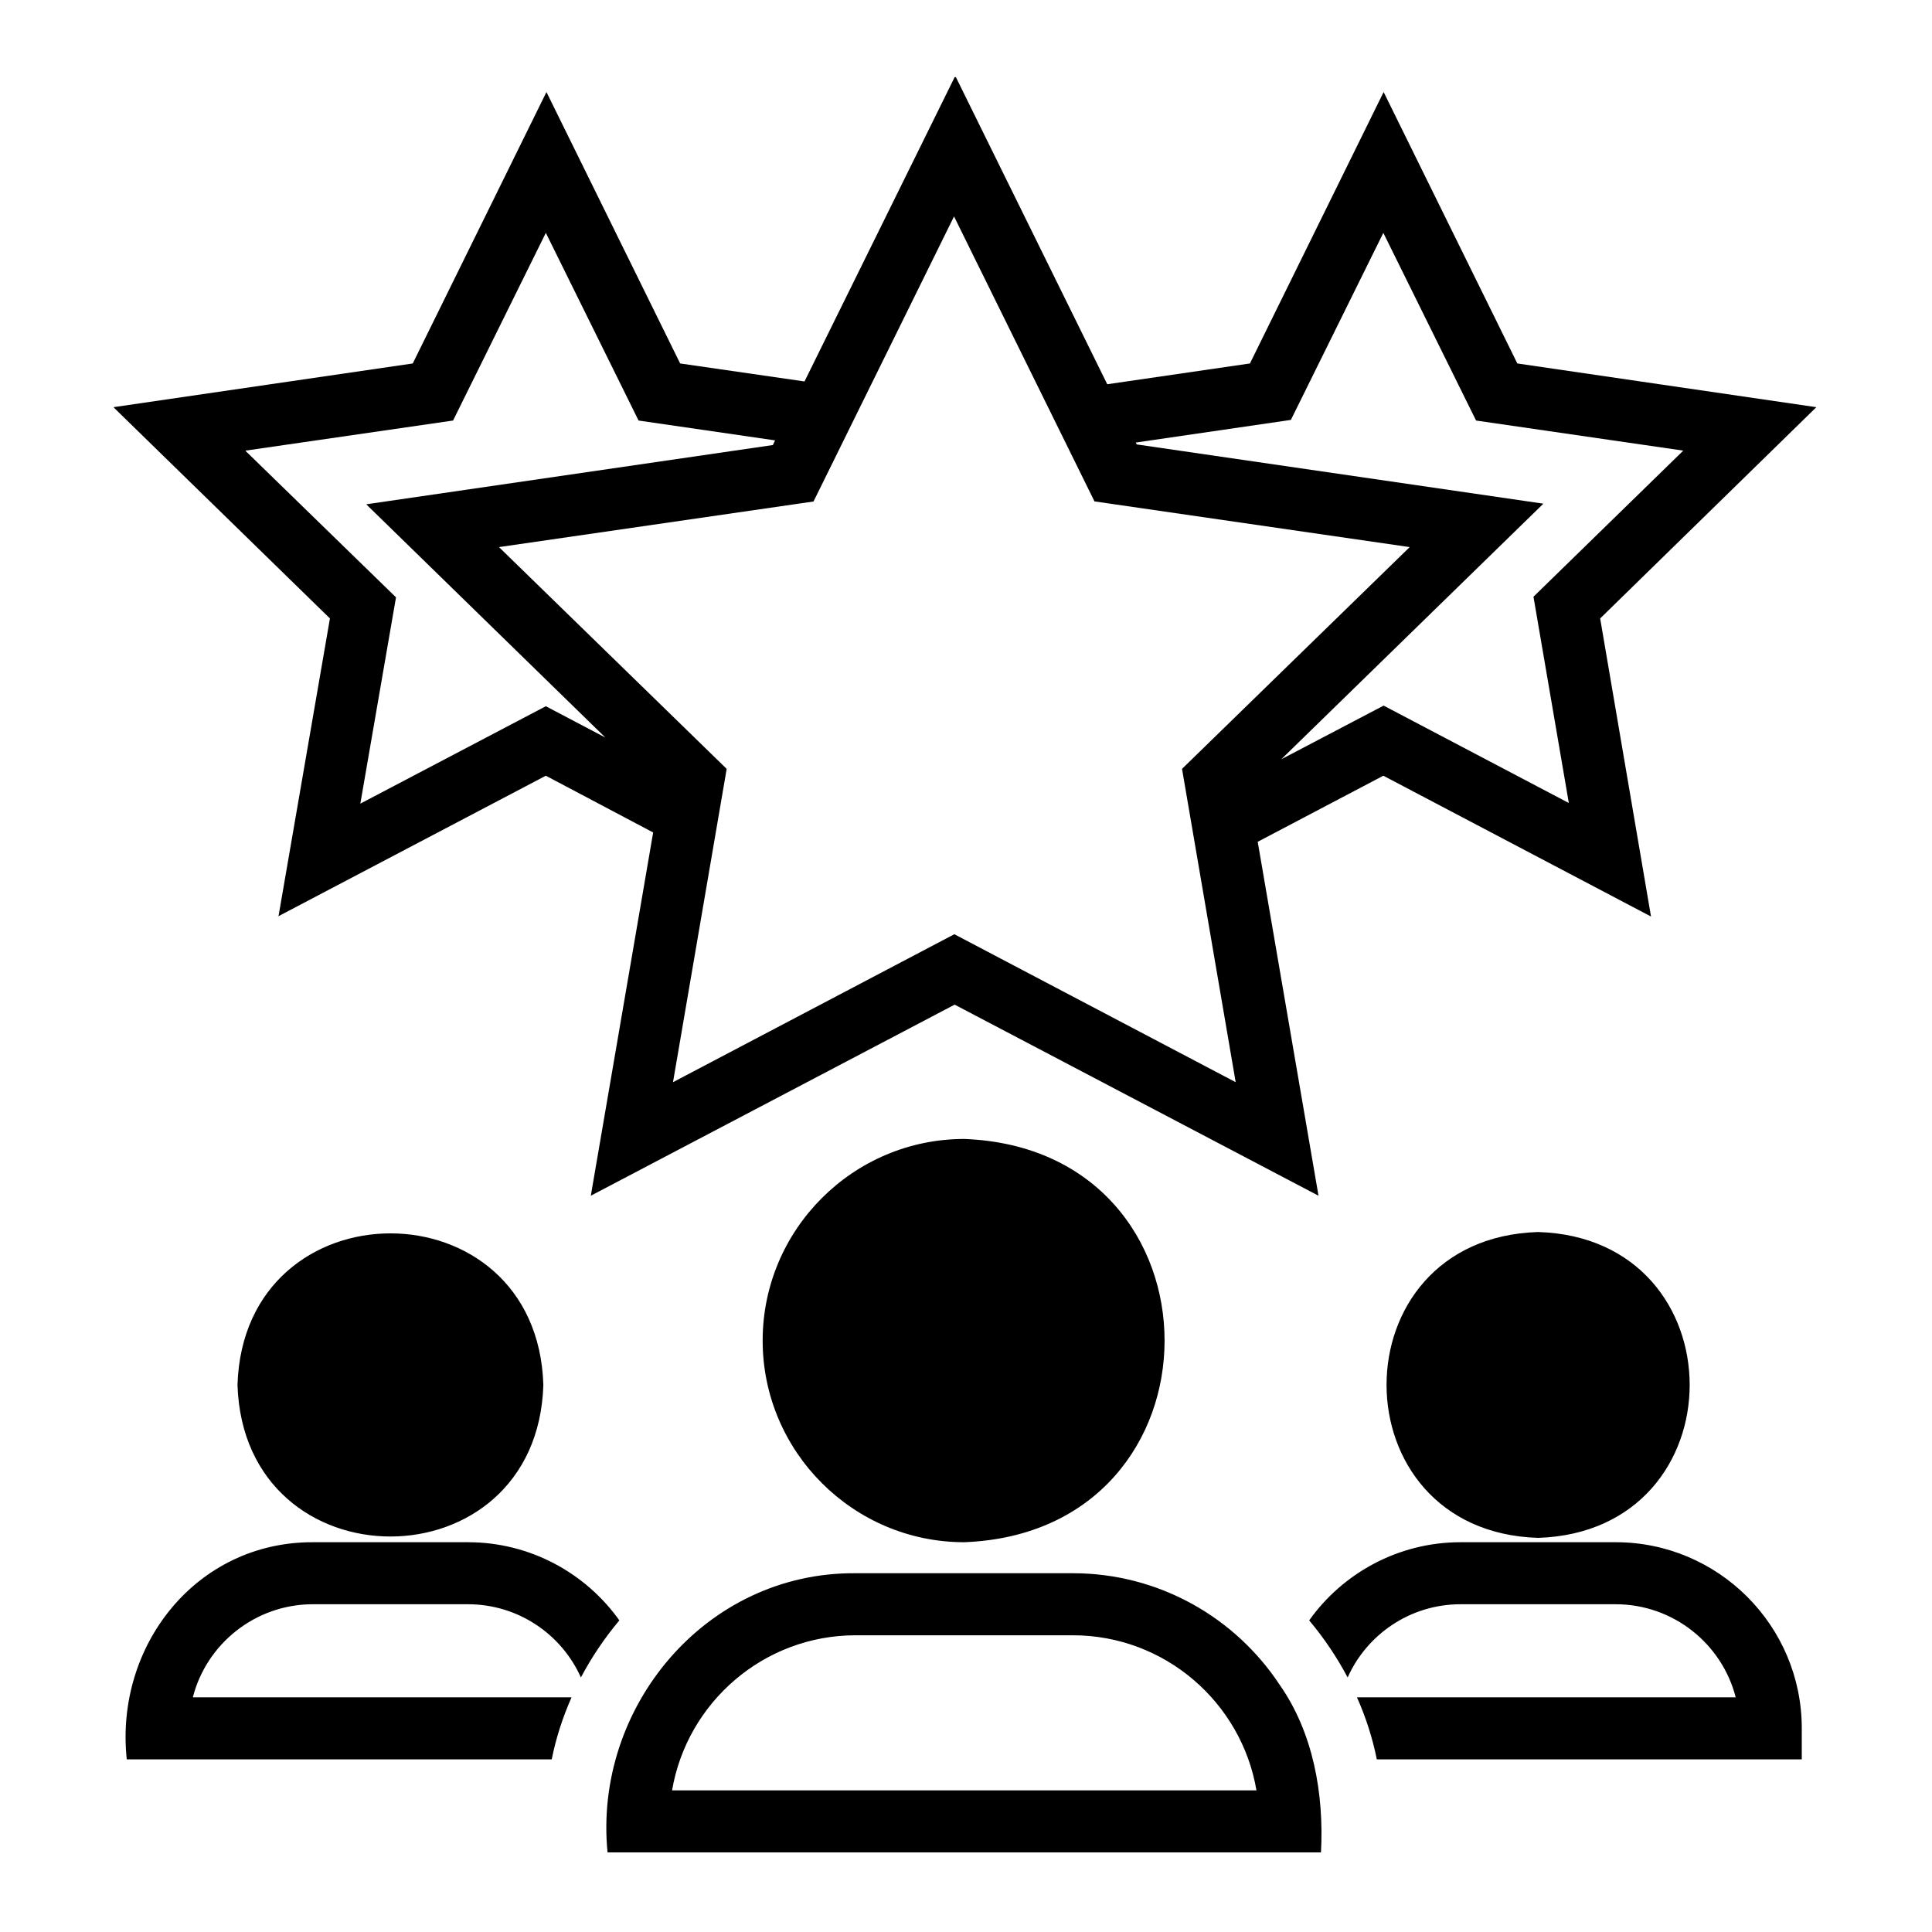 <svg xmlns="http://www.w3.org/2000/svg" xmlns:xlink="http://www.w3.org/1999/xlink" width="500" viewBox="0 0 375 375" height="500" preserveAspectRatio="xMidYMid meet"><defs><clipPath id="4d914e4111"><path d="M 22.09 14.973 L 352.84 14.973 L 352.84 359.973 L 22.09 359.973 Z M 22.09 14.973 " clip-rule="nonzero"></path></clipPath><clipPath id="eb2d5936de"><path d="M 56.324 248.09 L 96.68 248.09 L 96.68 288.445 L 56.324 288.445 Z M 56.324 248.09 " clip-rule="nonzero"></path></clipPath><clipPath id="dddcb2f0cb"><path d="M 76.504 248.09 C 65.359 248.09 56.324 257.125 56.324 268.27 C 56.324 279.41 65.359 288.445 76.504 288.445 C 87.645 288.445 96.68 279.41 96.68 268.27 C 96.68 257.125 87.645 248.09 76.504 248.09 Z M 76.504 248.09 " clip-rule="nonzero"></path></clipPath><clipPath id="21168c8fea"><path d="M 278.637 248.09 L 318.992 248.09 L 318.992 288.445 L 278.637 288.445 Z M 278.637 248.09 " clip-rule="nonzero"></path></clipPath><clipPath id="b5f0f6650a"><path d="M 298.812 248.09 C 287.668 248.09 278.637 257.125 278.637 268.27 C 278.637 279.41 287.668 288.445 298.812 288.445 C 309.957 288.445 318.992 279.41 318.992 268.27 C 318.992 257.125 309.957 248.09 298.812 248.09 Z M 298.812 248.09 " clip-rule="nonzero"></path></clipPath><clipPath id="eef5074b39"><path d="M 158.051 231.992 L 216.949 231.992 L 216.949 290.895 L 158.051 290.895 Z M 158.051 231.992 " clip-rule="nonzero"></path></clipPath><clipPath id="03e6fabcc5"><path d="M 187.5 231.992 C 171.234 231.992 158.051 245.176 158.051 261.441 C 158.051 277.707 171.234 290.895 187.5 290.895 C 203.766 290.895 216.949 277.707 216.949 261.441 C 216.949 245.176 203.766 231.992 187.5 231.992 Z M 187.5 231.992 " clip-rule="nonzero"></path></clipPath></defs><g clip-path="url(#4d914e4111)"><path fill="#000000" d="M 53.926 177.898 L 105.945 150.566 L 126.777 161.582 L 114.676 232.09 L 185.297 195 L 255.922 232.09 L 244.121 163.391 L 268.504 150.566 L 320.461 177.898 L 310.59 120.039 L 352.551 79.035 L 294.512 70.547 L 268.562 17.863 L 242.613 70.547 L 214.918 74.582 L 185.418 14.73 L 156.156 74.039 L 132.016 70.547 L 106.066 17.863 L 80.117 70.547 L 22.016 79.035 L 64.039 120.039 L 54.047 177.898 Z M 250.5 81.625 L 268.504 45.199 L 286.504 81.625 L 326.723 87.465 L 297.645 115.824 L 304.508 155.863 L 268.562 136.957 L 248.695 147.375 L 299.57 97.762 L 220.641 86.262 L 220.457 85.898 L 250.562 81.504 Z M 212.57 97.34 L 273.621 106.191 L 229.43 149.238 L 239.844 210.051 L 185.238 181.332 L 130.629 210.051 L 141.047 149.238 L 96.852 106.191 L 157.902 97.34 L 185.176 42.008 L 212.449 97.34 Z M 47.664 87.465 L 87.941 81.625 L 105.945 45.199 L 123.945 81.625 L 150.438 85.477 L 150.016 86.383 L 71.086 97.883 L 117.504 143.16 L 105.945 137.078 L 69.941 155.984 L 76.863 115.945 L 47.727 87.586 Z M 148.031 260.207 C 148.031 281.762 165.609 299.344 187.164 299.344 C 239.004 297.355 239.004 223.059 187.164 221.07 C 165.609 221.07 148.031 238.652 148.031 260.207 Z M 214.258 260.207 C 213.113 296.031 161.215 296.031 160.07 260.207 C 161.215 224.383 213.113 224.383 214.258 260.207 Z M 248.395 327.039 C 239.785 313.973 224.973 305.363 208.234 305.363 L 166.09 305.363 C 136.832 305.121 115.156 331.555 117.926 359.551 L 256.402 359.551 C 257.004 348.23 254.898 336.312 248.395 327.039 Z M 130.449 347.512 C 133.34 330.469 148.211 317.406 166.09 317.406 L 208.234 317.406 C 226.117 317.406 240.988 330.469 243.879 347.512 Z M 46.098 268.816 C 47.363 308.074 104.258 308.012 105.465 268.816 C 104.258 229.559 47.305 229.621 46.098 268.816 Z M 93.422 268.816 C 92.641 292.117 58.922 292.117 58.141 268.816 C 58.742 245.574 92.82 245.574 93.422 268.816 Z M 37.43 329.445 L 110.941 329.445 C 109.258 333.242 107.93 337.273 107.09 341.488 L 24.605 341.488 C 22.258 319.512 38.031 299.281 60.73 299.344 C 60.73 299.344 90.832 299.344 90.832 299.344 C 102.934 299.344 113.711 305.363 120.215 314.516 C 117.383 317.887 114.855 321.621 112.75 325.594 C 109.016 317.223 100.586 311.383 90.832 311.383 L 60.73 311.383 C 49.531 311.383 40.078 319.09 37.43 329.445 Z M 298.547 239.133 C 259.293 240.336 259.352 297.297 298.547 298.5 C 337.801 297.234 337.742 240.336 298.547 239.133 Z M 298.547 286.457 C 275.309 285.855 275.309 251.777 298.547 251.176 C 321.785 251.777 321.785 285.855 298.547 286.457 Z M 349.723 335.469 L 349.723 341.488 L 267.238 341.488 C 266.395 337.273 265.07 333.242 263.387 329.445 L 336.898 329.445 C 334.25 319.09 324.797 311.383 313.598 311.383 L 283.496 311.383 C 273.742 311.383 265.312 317.223 261.578 325.594 C 259.473 321.621 256.945 317.887 254.113 314.516 C 260.617 305.363 271.395 299.344 283.496 299.344 L 313.598 299.344 C 333.527 299.344 349.723 315.539 349.723 335.469 Z M 349.723 335.469 " fill-opacity="1" fill-rule="nonzero"></path></g><g clip-path="url(#eb2d5936de)"><g clip-path="url(#dddcb2f0cb)"><path fill="#000000" d="M 56.324 248.09 L 96.68 248.09 L 96.68 288.445 L 56.324 288.445 Z M 56.324 248.09 " fill-opacity="1" fill-rule="nonzero"></path></g></g><g clip-path="url(#21168c8fea)"><g clip-path="url(#b5f0f6650a)"><path fill="#000000" d="M 278.637 248.09 L 318.992 248.09 L 318.992 288.445 L 278.637 288.445 Z M 278.637 248.09 " fill-opacity="1" fill-rule="nonzero"></path></g></g><g clip-path="url(#eef5074b39)"><g clip-path="url(#03e6fabcc5)"><path fill="#000000" d="M 158.051 231.992 L 216.949 231.992 L 216.949 290.895 L 158.051 290.895 Z M 158.051 231.992 " fill-opacity="1" fill-rule="nonzero"></path></g></g></svg>